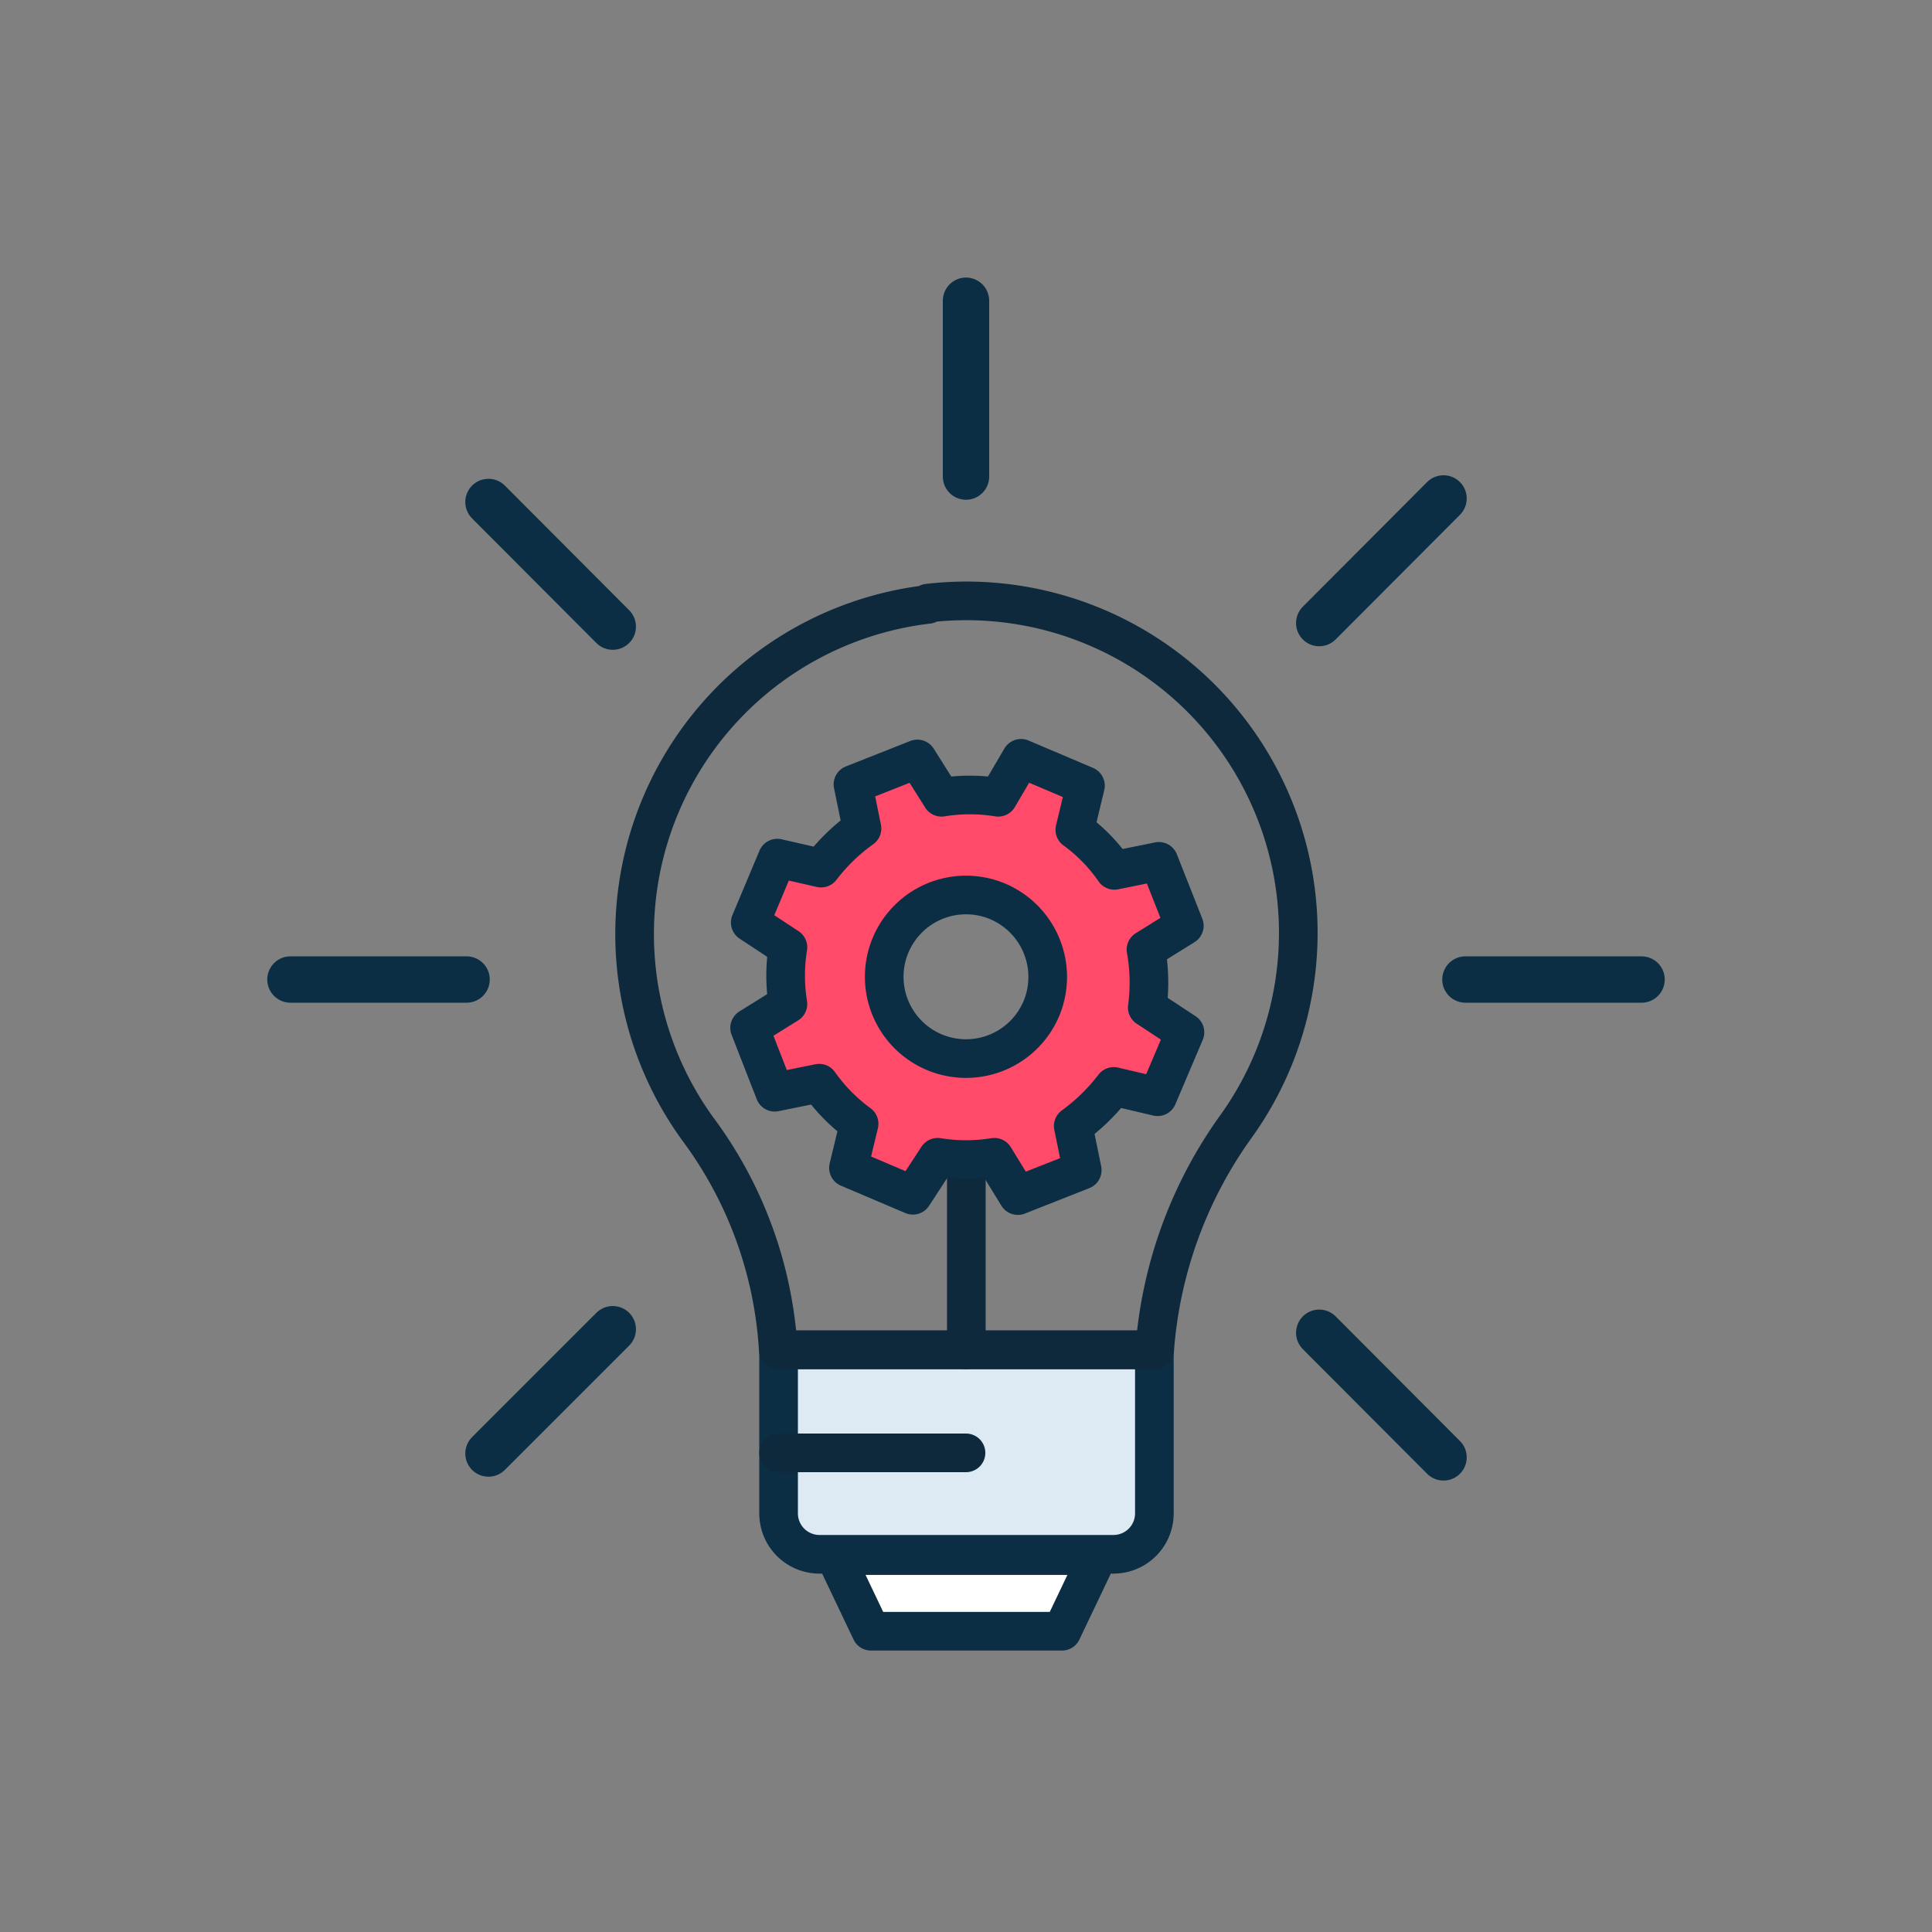 <?xml version="1.0" encoding="UTF-8"?> <svg xmlns="http://www.w3.org/2000/svg" id="Layer_1" data-name="Layer 1" viewBox="0 0 60 60"><rect x="0" y="0" width="60" height="60" fill="#808080" stroke="none"/><line x1="45.51" y1="30.42" x2="50.98" y2="30.42" fill="none" stroke="#0b2e44" stroke-linecap="round" stroke-linejoin="round" stroke-width="1.44"></line><line x1="9.02" y1="30.42" x2="14.49" y2="30.42" fill="none" stroke="#0b2e44" stroke-linecap="round" stroke-linejoin="round" stroke-width="1.44"></line><line x1="40.97" y1="19.35" x2="44.83" y2="15.48" fill="none" stroke="#0b2e44" stroke-linecap="round" stroke-linejoin="round" stroke-width="1.44"></line><line x1="15.17" y1="45.14" x2="19.03" y2="41.28" fill="none" stroke="#0b2e44" stroke-linecap="round" stroke-linejoin="round" stroke-width="1.44"></line><line x1="40.97" y1="41.39" x2="44.83" y2="45.26" fill="none" stroke="#0b2e44" stroke-linecap="round" stroke-linejoin="round" stroke-width="1.44"></line><line x1="15.17" y1="15.59" x2="19.03" y2="19.46" fill="none" stroke="#0b2e44" stroke-linecap="round" stroke-linejoin="round" stroke-width="1.44"></line><line x1="30" y1="14.8" x2="30" y2="9.34" fill="none" stroke="#0b2e44" stroke-linecap="round" stroke-linejoin="round" stroke-width="1.44"></line><path d="M24.18,41.92H35.85a0,0,0,0,1,0,0V47a1.27,1.27,0,0,1-1.27,1.27H25.45A1.27,1.27,0,0,1,24.18,47V41.92A0,0,0,0,1,24.18,41.92Z" fill="#ddeaf3" stroke="#0b2e44" stroke-linecap="round" stroke-linejoin="round" stroke-width="1.2"></path><polygon points="25.93 48.31 27.05 50.66 32.98 50.66 34.1 48.31 25.93 48.31" fill="#fff" stroke="#0b2e44" stroke-linecap="round" stroke-linejoin="round" stroke-width="1.2"></polygon><line x1="24.18" y1="45.12" x2="30" y2="45.12" fill="none" stroke="#0e293c" stroke-linecap="round" stroke-linejoin="round" stroke-width="1.2"></line><line x1="30.01" y1="41.92" x2="30.01" y2="33.34" fill="none" stroke="#0e293c" stroke-linecap="round" stroke-linejoin="round" stroke-width="1.2"></line><path d="M28.82,18.77a10.31,10.31,0,0,0-7.15,16.29,12.73,12.73,0,0,1,2.5,6.86H35.86a13.6,13.6,0,0,1,2.57-7,10.31,10.31,0,0,0-9.61-16.19Z" fill="none" stroke="#0e293c" stroke-linecap="round" stroke-linejoin="round" stroke-width="1.2"></path><path d="M35.59,29.49l1.19-.74-.79-2-1.38.28a5.25,5.25,0,0,0-1.23-1.26l.33-1.37-2-.85L31,24.76a5.48,5.48,0,0,0-1.76,0l-.75-1.19-2,.79.28,1.37a5.92,5.92,0,0,0-1.27,1.23l-1.36-.31-.84,2,1.17.77a5.48,5.48,0,0,0,0,1.76l-1.19.74.78,2,1.38-.28a5.49,5.49,0,0,0,1.24,1.26l-.33,1.37,2,.85.77-1.18a5.48,5.48,0,0,0,1.76,0l.73,1.19,2-.79-.28-1.37a6.12,6.12,0,0,0,1.26-1.23l1.36.32.85-2-1.17-.77A5.84,5.84,0,0,0,35.59,29.49ZM32.35,31.3A2.54,2.54,0,1,1,31,28,2.55,2.55,0,0,1,32.35,31.3Z" fill="#ff4a6a" stroke="#0b2e44" stroke-linecap="round" stroke-linejoin="round" stroke-width="1.2"></path></svg> 